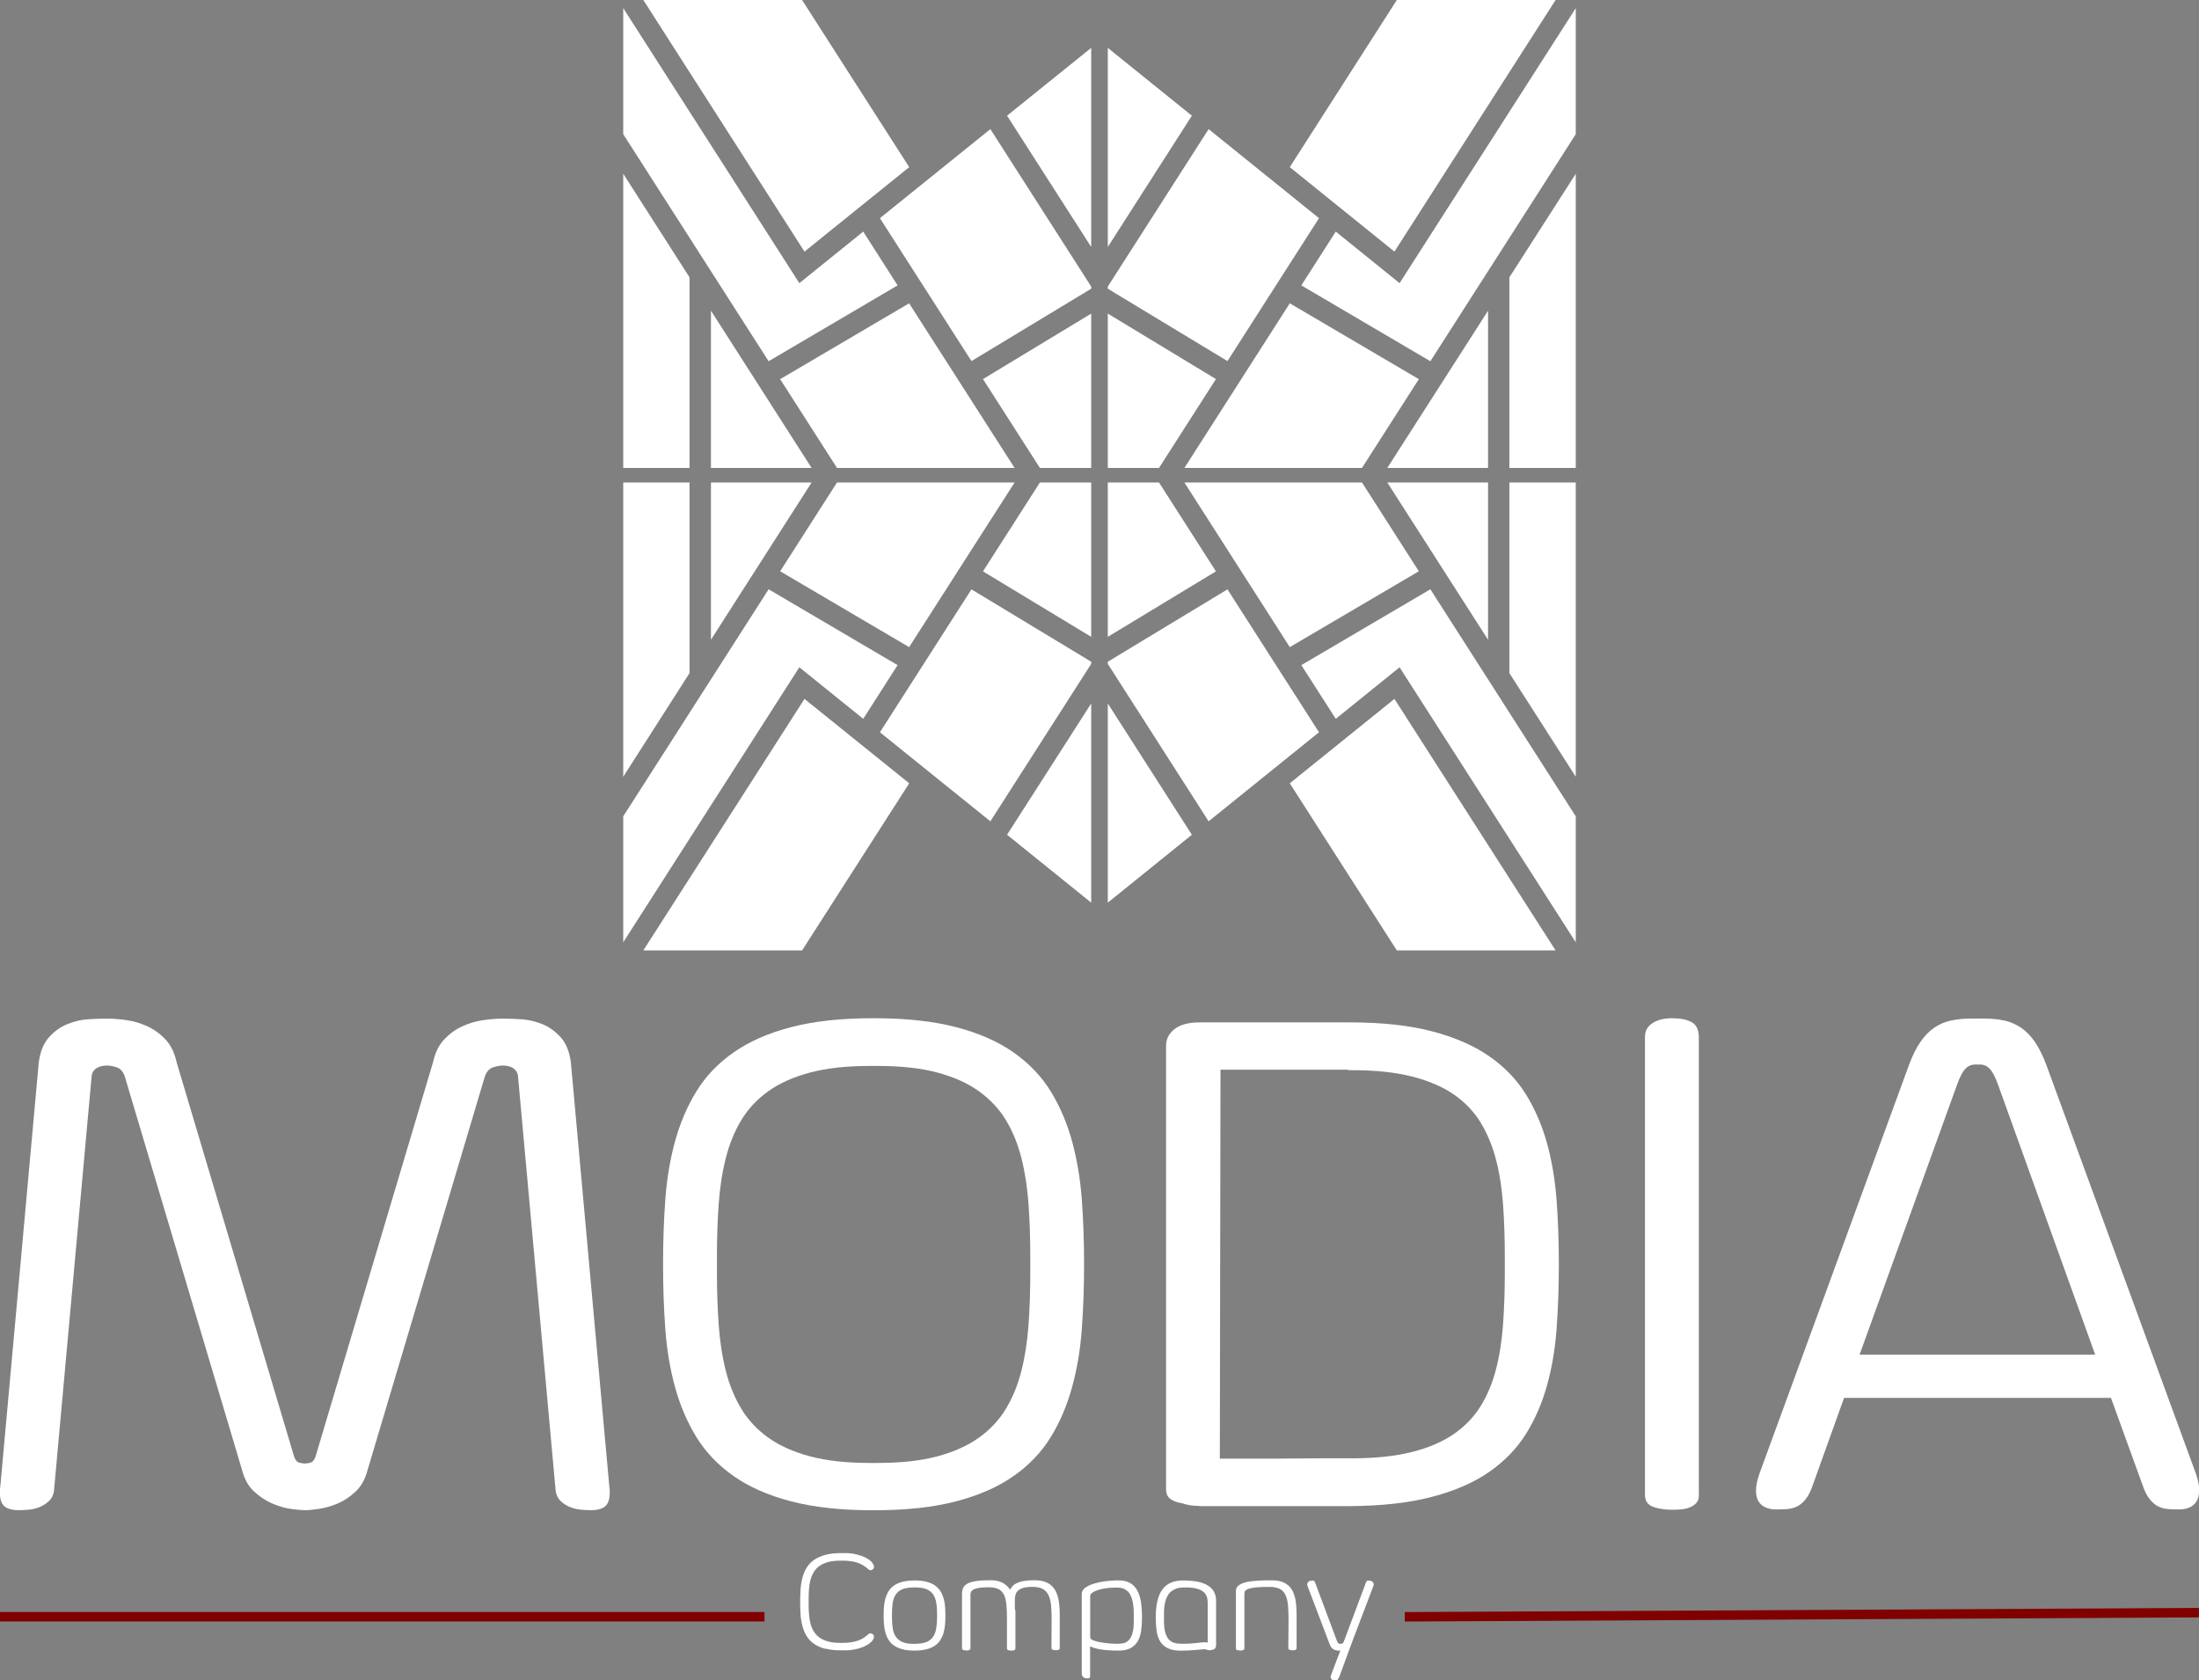 <?xml version="1.0" encoding="UTF-8"?>
<svg id="Layer_2" data-name="Layer 2" xmlns="http://www.w3.org/2000/svg" viewBox="0 0 264.98 202.49">
  <rect x="0" y="0" width="264.98" height="202.49" fill="#808080" stroke="none"/>
  <defs>
    <style>
      .cls-1 {
        stroke: maroon;
        stroke-miterlimit: 10;
        stroke-width: 1.14px;
      }

      .cls-1, .cls-2 {
        fill: #fff;
      }

      .cls-2 {
        stroke-width: 0px;
      }
    </style>
  </defs>
  <g id="Layer_1-2" data-name="Layer 1">
    <g>
      <g>
        <polygon class="cls-2" points="85.67 77.09 97.8 58.14 85.67 58.14 85.67 77.09"/>
        <polygon class="cls-2" points="100.86 58.14 94.01 68.84 109.55 77.98 122.26 58.14 100.86 58.14"/>
        <polygon class="cls-2" points="104.02 86.62 108.16 80.15 92.62 71.01 75.1 98.37 75.1 113.55 96.32 80.41 104.02 86.62"/>
        <polygon class="cls-2" points="109.56 94.39 96.94 84.22 77.52 114.53 96.65 114.53 109.56 94.39"/>
        <polygon class="cls-2" points="131.49 84.77 121.35 100.59 131.49 108.77 131.49 84.77"/>
        <polygon class="cls-2" points="131.49 80 131.49 79.74 117.06 71.02 106.03 88.24 119.34 98.97 131.49 80"/>
        <polygon class="cls-2" points="83.09 81.11 83.09 58.14 75.1 58.14 75.1 93.6 83.09 81.11"/>
        <polygon class="cls-2" points="118.45 68.85 131.49 76.74 131.49 58.14 125.31 58.14 118.45 68.85"/>
        <polygon class="cls-2" points="179.31 77.09 167.17 58.14 179.31 58.14 179.31 77.09"/>
        <polygon class="cls-2" points="164.12 58.14 170.97 68.84 155.42 77.98 142.72 58.14 164.12 58.14"/>
        <polygon class="cls-2" points="160.96 86.62 156.81 80.15 172.36 71.01 189.88 98.37 189.88 113.55 168.65 80.41 160.96 86.62"/>
        <polygon class="cls-2" points="155.42 94.39 168.03 84.22 187.45 114.53 168.32 114.53 155.42 94.39"/>
        <polygon class="cls-2" points="133.49 84.77 143.62 100.59 133.49 108.77 133.49 84.77"/>
        <polygon class="cls-2" points="133.49 80 133.49 79.74 147.91 71.02 158.94 88.24 145.64 98.97 133.49 80"/>
        <polygon class="cls-2" points="181.88 81.11 181.88 58.14 189.88 58.14 189.88 93.6 181.88 81.11"/>
        <polygon class="cls-2" points="146.52 68.85 133.49 76.74 133.49 58.14 139.66 58.14 146.52 68.85"/>
        <polygon class="cls-2" points="179.31 37.44 167.17 56.39 179.31 56.39 179.31 37.44"/>
        <polygon class="cls-2" points="164.12 56.39 170.97 45.69 155.42 36.55 142.72 56.39 164.12 56.39"/>
        <polygon class="cls-2" points="160.96 27.91 156.81 34.39 172.36 43.53 189.88 16.17 189.88 .98 168.65 34.12 160.96 27.91"/>
        <polygon class="cls-2" points="155.42 20.14 168.03 30.32 187.45 0 168.32 0 155.42 20.14"/>
        <polygon class="cls-2" points="133.49 29.76 143.62 13.94 133.49 5.77 133.49 29.76"/>
        <polygon class="cls-2" points="133.49 34.53 133.49 34.79 147.91 43.51 158.94 26.29 145.64 15.56 133.49 34.53"/>
        <polygon class="cls-2" points="181.88 33.42 181.88 56.39 189.88 56.39 189.88 20.94 181.88 33.42"/>
        <polygon class="cls-2" points="146.52 45.68 133.49 37.79 133.49 56.39 139.66 56.39 146.52 45.68"/>
        <polygon class="cls-2" points="85.67 37.44 97.8 56.39 85.67 56.39 85.67 37.44"/>
        <polygon class="cls-2" points="100.86 56.39 94.01 45.69 109.55 36.55 122.26 56.39 100.86 56.39"/>
        <polygon class="cls-2" points="104.02 27.91 108.16 34.39 92.62 43.53 75.1 16.17 75.1 .98 96.32 34.12 104.02 27.91"/>
        <polygon class="cls-2" points="109.56 20.14 96.94 30.32 77.52 0 96.65 0 109.56 20.14"/>
        <polygon class="cls-2" points="131.49 29.76 121.35 13.94 131.49 5.77 131.49 29.76"/>
        <polygon class="cls-2" points="131.49 34.53 131.49 34.79 117.06 43.51 106.03 26.29 119.34 15.56 131.49 34.53"/>
        <polygon class="cls-2" points="83.09 33.42 83.09 56.39 75.1 56.39 75.1 20.94 83.09 33.42"/>
        <polygon class="cls-2" points="118.45 45.68 131.49 37.79 131.49 56.39 125.31 56.39 118.45 45.68"/>
      </g>
      <g>
        <g>
          <path class="cls-2" d="M35.07,181.83c-.72-.1-1.47-.31-2.25-.65-.78-.33-1.51-.81-2.19-1.44-.68-.62-1.16-1.46-1.44-2.52l-14.15-47.49c-.19-.58-.51-.95-.94-1.1-.43-.15-.84-.23-1.23-.23-.11,0-.26.01-.46.04-.19.03-.39.08-.58.17-.19.08-.37.22-.52.4-.15.18-.24.41-.27.69l-4.54,49.99c-.08.5-.29.9-.62,1.21-.33.31-.71.54-1.12.71-.42.17-.85.27-1.29.31-.44.04-.85.06-1.21.06-.97,0-1.62-.24-1.94-.71-.32-.47-.41-1.23-.27-2.29l4.62-50.95c.17-1.3.58-2.32,1.23-3.04.65-.72,1.39-1.25,2.21-1.58.82-.33,1.63-.53,2.44-.58.8-.06,1.44-.08,1.91-.08h.62c.64,0,1.38.06,2.23.19.85.12,1.67.37,2.48.75.8.37,1.53.9,2.16,1.58.64.68,1.08,1.59,1.33,2.73l14.15,47.49c.14.44.35.7.65.77.29.07.51.1.65.1s.35-.03.65-.1c.29-.07.51-.33.65-.77l14.15-47.49c.25-1.14.69-2.05,1.33-2.73.64-.68,1.36-1.21,2.16-1.58.8-.37,1.63-.62,2.48-.75.85-.12,1.59-.19,2.23-.19h.62c.47,0,1.11.03,1.91.08.8.06,1.62.25,2.44.58.82.33,1.55.86,2.21,1.58.65.72,1.06,1.73,1.23,3.04l4.62,50.95c.14,1.05.05,1.82-.27,2.29-.32.47-.96.71-1.94.71-.36,0-.76-.02-1.21-.06-.44-.04-.87-.15-1.29-.31-.42-.17-.79-.4-1.12-.71-.33-.3-.54-.71-.62-1.21l-4.54-49.99c-.03-.28-.12-.51-.27-.69-.15-.18-.32-.31-.5-.4-.18-.08-.37-.14-.56-.17-.19-.03-.35-.04-.46-.04-.39,0-.81.08-1.25.23-.44.15-.76.52-.96,1.1l-14.15,47.49c-.28,1.05-.75,1.89-1.42,2.52-.67.62-1.37,1.1-2.12,1.42-.75.32-1.48.53-2.21.65-.72.11-1.29.17-1.71.17h-.08c-.39,0-.94-.05-1.66-.15Z"/>
          <path class="cls-2" d="M105.37,122.7c3.83,0,7.12.36,9.86,1.08,2.75.72,5.06,1.74,6.93,3.06,1.87,1.32,3.36,2.89,4.47,4.7,1.11,1.82,1.96,3.82,2.56,6.01.6,2.19.98,4.52,1.17,6.99.18,2.47.27,5.02.27,7.66v.29c0,2.64-.09,5.19-.27,7.66-.18,2.47-.57,4.8-1.17,6.99-.6,2.19-1.45,4.2-2.56,6.01-1.11,1.82-2.6,3.39-4.47,4.7-1.87,1.32-4.18,2.34-6.93,3.06-2.75.72-6.04,1.08-9.86,1.08h-.21c-3.83,0-7.12-.36-9.86-1.08-2.75-.72-5.06-1.74-6.93-3.06-1.87-1.32-3.36-2.89-4.47-4.7-1.11-1.82-1.96-3.82-2.56-6.01-.6-2.19-.99-4.52-1.17-6.99-.18-2.47-.27-5.02-.27-7.66v-.29c0-2.64.09-5.19.27-7.66.18-2.47.57-4.8,1.17-6.99.6-2.19,1.45-4.2,2.56-6.01,1.11-1.82,2.6-3.39,4.47-4.7,1.87-1.32,4.18-2.34,6.93-3.06,2.75-.72,6.04-1.08,9.86-1.08h.21ZM104.79,128.45c-2.78,0-5.16.26-7.16.79-2,.53-3.68,1.28-5.04,2.25-1.36.97-2.45,2.14-3.27,3.5-.82,1.36-1.44,2.89-1.87,4.6-.43,1.71-.71,3.55-.85,5.54-.14,1.98-.21,4.07-.21,6.26v1.96c0,2.19.07,4.28.21,6.26.14,1.98.42,3.83.85,5.54.43,1.71,1.05,3.24,1.87,4.6.82,1.36,1.91,2.53,3.27,3.5,1.36.97,3.04,1.72,5.04,2.25,2,.53,4.38.79,7.16.79h1c2.77,0,5.15-.26,7.14-.79,1.98-.53,3.66-1.28,5.02-2.25,1.36-.97,2.45-2.14,3.27-3.5.82-1.36,1.44-2.89,1.87-4.6.43-1.71.71-3.55.85-5.54.14-1.98.21-4.07.21-6.26v-1.96c0-2.19-.07-4.28-.21-6.26-.14-1.98-.42-3.83-.85-5.54-.43-1.71-1.05-3.24-1.87-4.6-.82-1.36-1.91-2.52-3.27-3.5-1.36-.97-3.03-1.72-5.02-2.25-1.98-.53-4.36-.79-7.14-.79h-1Z"/>
          <path class="cls-2" d="M144.54,181.47c-.81,0-1.51-.11-2.12-.33-.56-.08-1.01-.25-1.37-.5-.36-.25-.54-.65-.54-1.21v-53.44c0-.78.34-1.44,1.02-1.98.68-.54,1.69-.81,3.02-.81h18.11c3.83,0,7.11.35,9.84,1.06,2.73.71,5.03,1.7,6.89,2.98,1.86,1.28,3.34,2.8,4.45,4.58,1.11,1.78,1.96,3.74,2.56,5.89.6,2.15.98,4.45,1.17,6.91.18,2.46.27,4.99.27,7.6v.29c0,2.61-.09,5.14-.27,7.6-.18,2.46-.57,4.75-1.17,6.89-.6,2.14-1.45,4.09-2.56,5.85-1.11,1.76-2.6,3.28-4.45,4.56-1.86,1.28-4.16,2.27-6.89,2.98-2.73.71-6.01,1.08-9.84,1.1h-18.11ZM162.43,128.9h-15.36l-.08,46.87h5.41c1.14,0,2.3,0,3.48-.02,1.18-.01,2.25-.02,3.2-.02h3.85c2.77,0,5.16-.25,7.16-.75,2-.5,3.68-1.21,5.04-2.14,1.36-.93,2.45-2.05,3.27-3.37.82-1.32,1.44-2.81,1.87-4.47.43-1.66.71-3.48.85-5.43.14-1.96.21-4.03.21-6.22v-1.96c0-2.19-.07-4.27-.21-6.22-.14-1.96-.42-3.77-.85-5.43-.43-1.66-1.06-3.16-1.87-4.5-.82-1.33-1.91-2.46-3.27-3.39-1.36-.93-3.04-1.64-5.04-2.14-2-.5-4.38-.75-7.16-.75h-.5v-.04Z"/>
          <path class="cls-2" d="M204.72,180.14c0,.39-.09.69-.27.92-.18.22-.42.4-.73.54-.31.14-.65.23-1.02.27-.37.04-.77.06-1.19.06-.89,0-1.66-.12-2.31-.35-.65-.24-.98-.71-.98-1.44v-55.19c0-.72.3-1.28.92-1.67.61-.39,1.4-.58,2.37-.58s1.71.15,2.31.46c.6.31.89.93.89,1.87v55.11Z"/>
          <path class="cls-2" d="M254.34,168.45h-32.13l-3.75,10.45c-.25.75-.54,1.33-.87,1.75-.33.42-.69.71-1.06.89-.37.18-.78.28-1.21.31-.43.03-.88.04-1.35.04-.42,0-.81-.08-1.19-.23-.37-.15-.67-.4-.87-.73-.21-.33-.31-.78-.31-1.33s.14-1.23.42-2.04l17.94-49.03c.44-1.22.92-2.21,1.44-2.96.51-.75,1.08-1.33,1.71-1.75.62-.42,1.3-.7,2.02-.85.72-.15,1.51-.23,2.37-.23h1.66c.83,0,1.61.08,2.33.23.72.15,1.39.44,2.02.85.62.42,1.19,1,1.71,1.75.51.75.99,1.73,1.44,2.96l17.94,49.03c.28.8.41,1.48.4,2.04-.01.56-.12,1-.33,1.33-.21.33-.49.58-.85.73-.36.15-.75.23-1.17.23-.47,0-.92-.01-1.35-.04-.43-.03-.83-.13-1.21-.31-.37-.18-.73-.48-1.06-.89-.33-.42-.62-1-.87-1.75l-3.79-10.45ZM224.08,163.24h28.39l-11.74-32.63c-.31-.83-.61-1.42-.92-1.77-.31-.35-.67-.53-1.08-.56h-.83c-.44.03-.82.22-1.12.56-.31.35-.61.94-.92,1.77l-11.78,32.63Z"/>
        </g>
        <g>
          <path class="cls-2" d="M99.44,198.69c-.54-.15-.99-.35-1.36-.61-.37-.26-.66-.57-.88-.93-.22-.36-.39-.76-.5-1.19-.12-.43-.2-.9-.23-1.39s-.05-.99-.05-1.51v-.06c0-.52.02-1.02.05-1.51s.11-.95.23-1.39.29-.83.5-1.19c.22-.36.51-.67.88-.93.37-.26.82-.46,1.36-.61s1.19-.22,1.94-.22h.39c.53,0,1.01.05,1.44.16s.81.24,1.12.4.55.34.72.54c.17.2.26.38.26.56,0,.13-.05.23-.14.3-.09.07-.19.11-.3.11-.06,0-.13-.03-.19-.09s-.16-.13-.26-.21c-.1-.09-.23-.18-.39-.28s-.34-.19-.56-.28c-.22-.09-.48-.16-.79-.21-.31-.06-.66-.09-1.08-.09h-.31c-.59,0-1.09.06-1.51.17-.42.12-.77.28-1.06.49s-.51.46-.68.75c-.17.29-.3.61-.39.97-.09.36-.15.74-.17,1.14-.03.41-.04.83-.04,1.26v.35c0,.43.01.86.04,1.26.03.41.09.79.17,1.14.09.36.22.68.39.97.17.29.4.54.68.75s.64.37,1.06.49c.42.12.92.17,1.51.17h.31c.41,0,.77-.03,1.08-.09.31-.06.57-.13.79-.21.22-.09.41-.18.56-.28s.28-.2.39-.28c.1-.09.19-.16.26-.21s.13-.09.19-.09c.1,0,.2.04.3.11.09.07.14.18.14.31,0,.18-.09.36-.26.55-.17.19-.41.37-.72.53s-.68.3-1.12.4-.92.16-1.44.16h-.39c-.75,0-1.4-.07-1.94-.22Z"/>
          <path class="cls-2" d="M110.18,198.9c-.56,0-1.03-.05-1.43-.16s-.73-.25-1.01-.44c-.28-.19-.5-.42-.66-.68-.17-.26-.29-.55-.38-.86-.09-.31-.15-.64-.18-.99-.03-.35-.04-.71-.04-1.08v-.03c0-.37.01-.73.04-1.08.03-.35.09-.68.18-.99.09-.31.22-.6.38-.86.17-.26.39-.49.66-.68.28-.19.61-.34,1.01-.44s.87-.16,1.43-.16h.05c.55,0,1.03.05,1.42.16.4.1.74.25,1.01.44.27.19.49.42.66.68s.29.55.38.86c.09.31.15.64.18.99.03.35.04.71.04,1.08v.03c0,.37-.01.73-.04,1.08-.03.35-.09.68-.18.99-.09.31-.22.6-.38.86s-.38.49-.66.68c-.27.19-.61.34-1.01.44-.4.1-.87.16-1.42.16h-.05ZM110.28,198.08c.56,0,1.01-.07,1.36-.21.34-.14.61-.35.8-.64s.32-.62.38-1.03c.06-.41.1-.87.1-1.4v-.24c0-.53-.03-1-.1-1.4-.06-.41-.19-.75-.38-1.03s-.46-.49-.8-.63c-.34-.14-.79-.21-1.36-.21h-.18c-.55,0-1,.07-1.35.21-.34.14-.61.35-.8.63s-.32.62-.38,1.03c-.06.41-.09.87-.09,1.4v.24c0,.53.03,1,.09,1.4.06.41.19.75.38,1.03s.46.49.8.64c.34.15.79.22,1.35.22h.18Z"/>
          <path class="cls-2" d="M122.35,194.02c0,.12,0,.25.01.37s0,.25,0,.38v3.87c0,.06-.02.11-.05.14-.03.04-.07.06-.12.08-.05.02-.1.03-.16.04s-.12,0-.18,0c-.14,0-.26-.02-.36-.05-.1-.03-.15-.11-.15-.23v-3.46c0-.7-.02-1.3-.07-1.79s-.14-.9-.3-1.21c-.16-.31-.38-.54-.68-.68-.3-.14-.7-.21-1.2-.21-.38,0-.7.02-.95.05-.25.03-.46.08-.62.13s-.28.12-.36.19c-.08.07-.14.15-.17.24-.03.08-.05.17-.05.25v6.49c0,.06-.02.11-.05.14-.03.04-.07.06-.12.08-.05.02-.1.03-.16.04s-.12,0-.18,0c-.13,0-.24-.02-.35-.05-.11-.03-.16-.11-.16-.23v-6.52c0-.26.04-.5.13-.71.09-.21.25-.38.49-.52.25-.14.59-.25,1.03-.32.44-.07,1.02-.11,1.73-.11.62,0,1.12.1,1.5.3s.69.49.92.85c.08-.18.19-.34.33-.48.14-.14.33-.26.56-.36s.51-.18.85-.23.73-.08,1.18-.08c.62,0,1.12.1,1.52.29.4.19.71.47.94.83s.38.8.47,1.32c.09.52.13,1.1.13,1.75v3.98c0,.06-.01.11-.04.14s-.06.06-.11.08c-.05.02-.1.03-.16.04s-.12,0-.18,0c-.14,0-.26-.02-.36-.05-.1-.03-.15-.11-.15-.23l.02-3.36c0-.7-.02-1.3-.07-1.8s-.16-.91-.33-1.24-.4-.56-.71-.72c-.31-.15-.71-.23-1.22-.23-.44,0-.8.04-1.07.12-.27.08-.49.19-.64.33-.15.14-.26.3-.31.49s-.08.39-.08.61v1.19Z"/>
          <path class="cls-2" d="M134.8,198.9c-.28,0-.58,0-.89-.02-.31-.01-.62-.04-.93-.07-.31-.04-.6-.09-.88-.16-.28-.07-.53-.15-.74-.26v3.39c0,.11,0,.2-.01.26,0,.06-.02.11-.05.14-.02.03-.05.05-.09.06s-.09.01-.16.01-.14,0-.22-.02c-.08-.01-.16-.04-.23-.08s-.13-.11-.18-.2c-.05-.09-.07-.21-.07-.37v-9.5c0-.2.07-.39.2-.54.13-.16.32-.3.54-.42.23-.12.49-.22.79-.31.3-.09.61-.15.94-.21s.66-.09,1-.12c.34-.03.66-.04.96-.04.58,0,1.05.11,1.42.33.37.22.65.52.86.92.21.39.35.86.43,1.4.08.54.12,1.14.12,1.79v.08c0,.55-.03,1.06-.1,1.54-.07.48-.2.89-.4,1.25-.2.35-.48.63-.85.84s-.86.31-1.47.31ZM131.37,197.34c.01.11.12.21.31.3.2.09.45.16.76.23.31.06.66.11,1.05.15.39.04.78.06,1.17.06.27,0,.52-.02.76-.08s.44-.19.62-.38.32-.46.42-.81c.1-.35.16-.81.16-1.38v-.93c0-.55-.04-1-.11-1.37-.07-.37-.17-.67-.29-.91-.12-.24-.26-.42-.42-.54-.16-.12-.32-.22-.49-.27-.17-.06-.34-.09-.51-.1-.17,0-.33,0-.48,0-.37,0-.73.03-1.08.08-.35.05-.67.12-.94.21-.28.09-.5.2-.67.32-.17.12-.26.25-.26.39v5.04Z"/>
          <path class="cls-2" d="M145.16,198.73c-.17.01-.36.03-.57.05-.22.02-.45.04-.69.06s-.51.04-.78.05c-.27.01-.55.02-.83.02-.67,0-1.21-.1-1.6-.31-.4-.2-.7-.48-.91-.84-.21-.36-.35-.77-.41-1.25s-.1-.99-.1-1.54v-.08c0-1.52.27-2.64.8-3.36.53-.72,1.36-1.08,2.47-1.08.31,0,.63.01.95.04.32.02.62.07.92.13.3.06.58.15.83.27s.48.26.68.45c.19.18.34.4.45.66.11.26.17.56.17.92v5.25c0,.28-.07.46-.22.55-.15.09-.36.14-.64.14l-.5-.12ZM145.52,193.11c0-.1,0-.22-.02-.36-.01-.13-.05-.27-.1-.4s-.13-.27-.24-.39-.26-.24-.45-.34c-.19-.1-.43-.18-.73-.24s-.64-.09-1.06-.09c-.18,0-.36,0-.57.02-.2.01-.4.05-.6.12-.2.07-.39.17-.57.3-.18.13-.34.31-.47.55-.14.23-.25.53-.33.88-.08.35-.12.78-.12,1.29v.82c0,.61.05,1.09.16,1.46s.26.66.45.86c.2.2.44.34.73.4.29.07.61.1.97.09.54,0,1.02-.03,1.44-.08.42-.05.8-.09,1.17-.11.06,0,.12,0,.19.02.07.01.12.02.16.03v-4.83Z"/>
          <path class="cls-2" d="M149.95,198.63c0,.06-.02.11-.05.14-.03.04-.07.06-.12.08-.05.02-.1.03-.16.04s-.12,0-.18,0c-.13,0-.24-.02-.35-.05-.11-.03-.16-.11-.16-.23v-6.89c0-.3.12-.53.36-.7.24-.17.55-.3.95-.38.4-.09.85-.14,1.37-.17.52-.03,1.06-.04,1.62-.04.62,0,1.12.1,1.51.29.39.19.7.47.92.83s.38.8.46,1.32c.08.52.12,1.1.12,1.75v3.98c0,.06-.01.11-.04.14-.03.04-.07.06-.11.08-.05.02-.1.03-.16.04-.06,0-.12,0-.18,0-.14,0-.26-.02-.36-.05-.1-.03-.15-.11-.15-.23l.03-3.36c0-.7-.02-1.3-.07-1.8-.05-.5-.15-.91-.31-1.24-.16-.33-.39-.56-.69-.72-.3-.15-.7-.23-1.21-.23s-.91,0-1.25.03c-.34.02-.63.05-.85.09-.23.04-.41.08-.53.14s-.22.11-.28.17-.1.13-.11.21-.02.15-.02.23v6.49Z"/>
          <path class="cls-2" d="M161.12,197.8c.03.09.08.16.14.21s.15.08.26.08h.02c.11,0,.19-.02.25-.07s.11-.11.14-.19l.02-.07,2.57-6.85c.04-.12.07-.2.1-.26.03-.06.06-.1.08-.13.03-.03.06-.04.1-.05s.1,0,.16,0,.14.01.22.03c.08.02.15.06.21.11s.11.12.13.21c.02.09.02.19-.03.31l-2.45,6.44-1.64,4.45c-.06.16-.12.28-.19.36-.07.08-.18.12-.33.12-.07,0-.15-.01-.22-.03-.08-.02-.14-.06-.2-.11s-.09-.12-.11-.21c-.02-.09,0-.19.05-.33l1.11-2.91h-.07c-.16,0-.3-.01-.43-.04-.13-.03-.24-.07-.34-.13-.1-.06-.19-.15-.27-.26-.08-.11-.15-.25-.2-.41l-2.64-6.94c-.04-.12-.05-.22-.03-.31.03-.09.07-.15.13-.21s.13-.09.21-.11c.08-.02.15-.03.22-.03s.12,0,.16,0,.08.02.11.05c.03.03.06.07.09.13.03.06.06.14.1.26l2.58,6.9Z"/>
        </g>
        <line class="cls-1" x1="0" y1="194.82" x2="92.12" y2="194.82"/>
        <line class="cls-1" x1="169.28" y1="194.83" x2="264.97" y2="194.33"/>
      </g>
    </g>
  </g>
</svg>